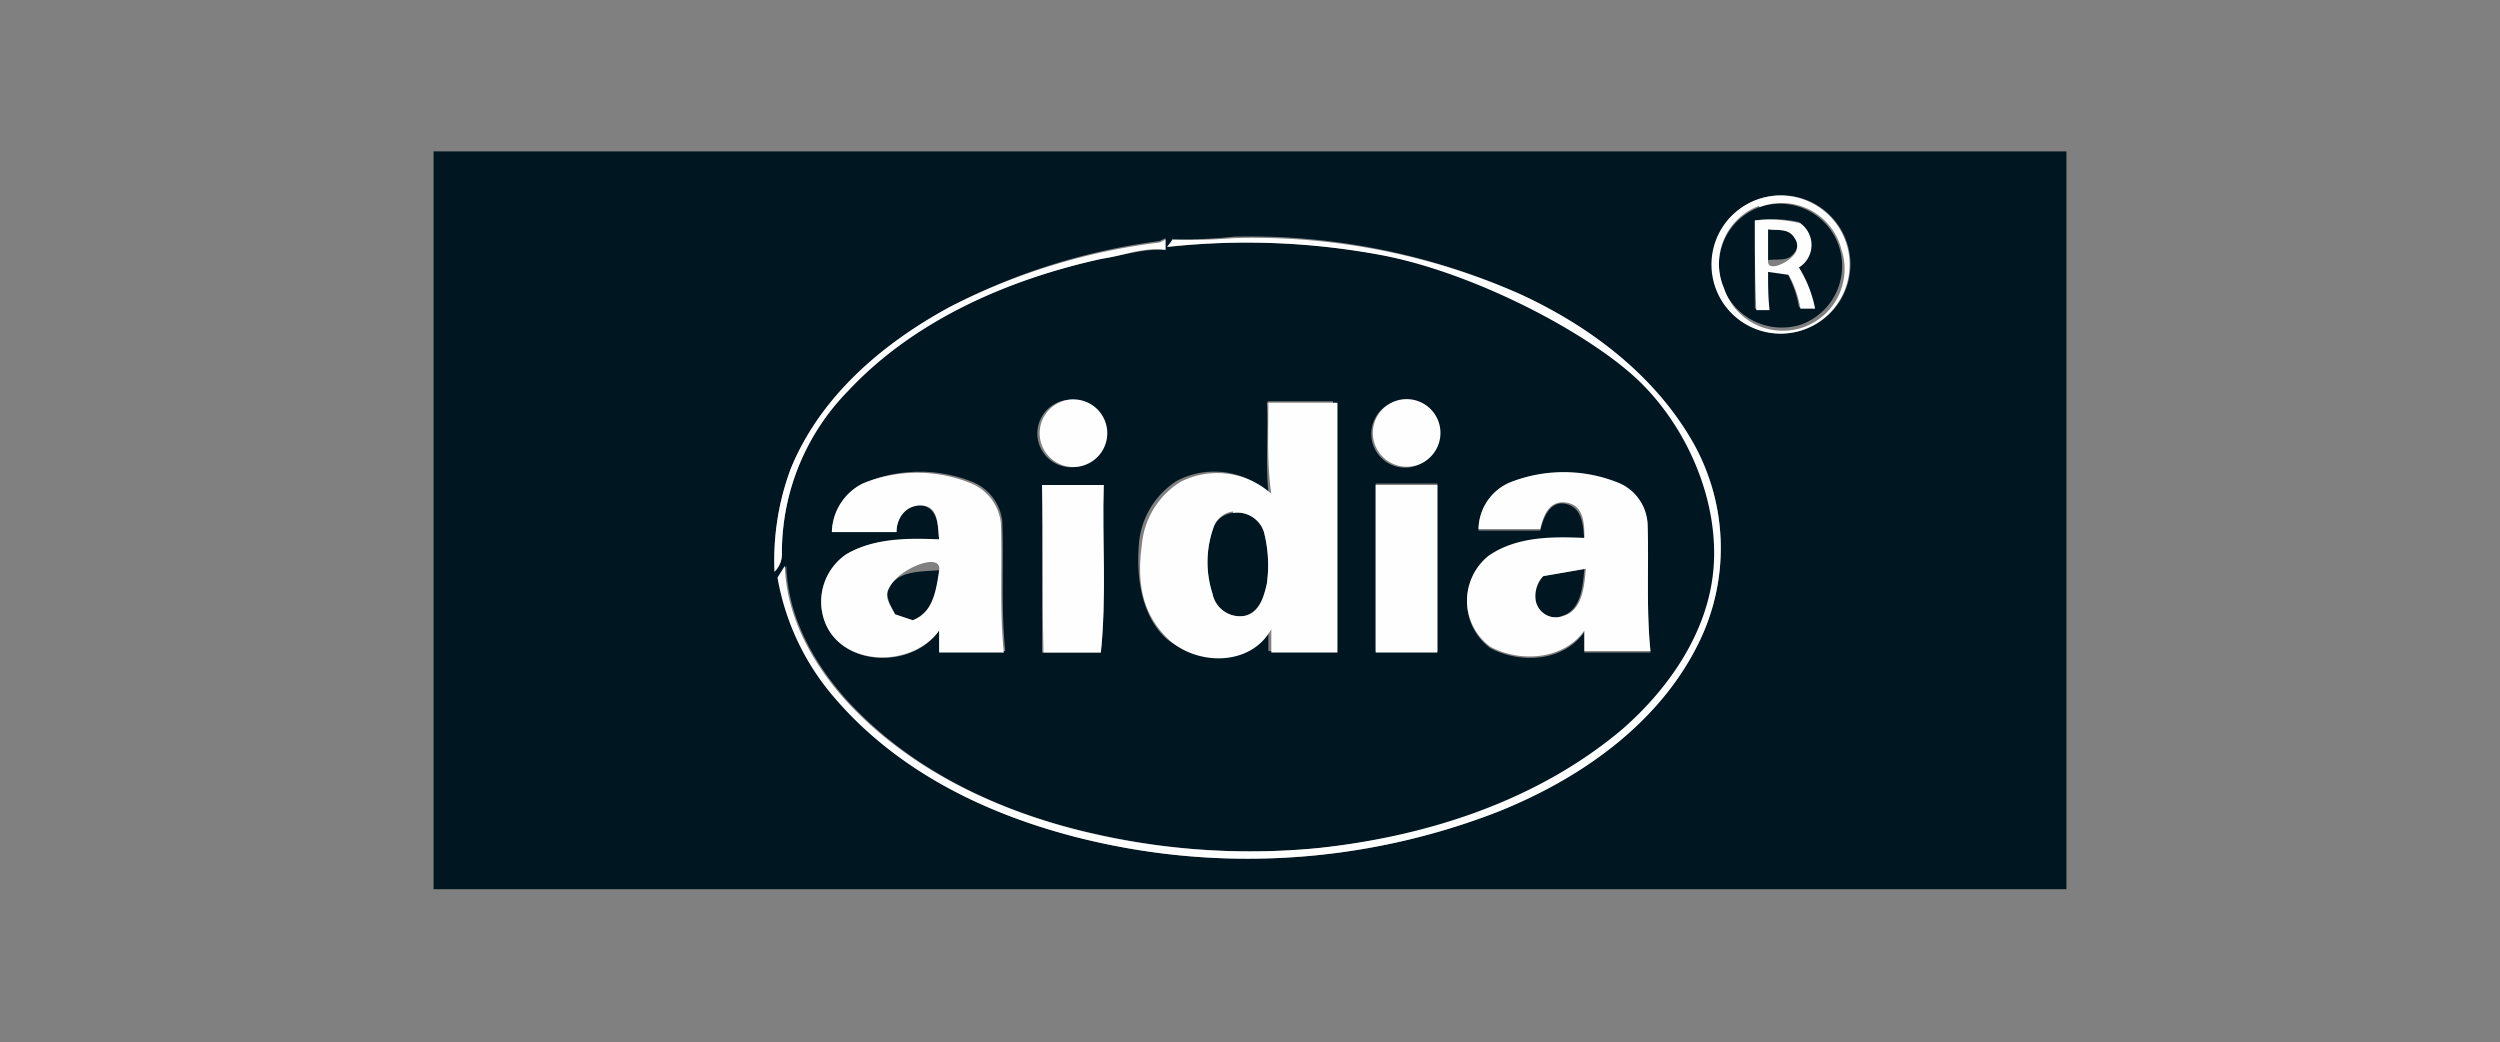 <svg id="Layer_1" data-name="Layer 1" xmlns="http://www.w3.org/2000/svg" viewBox="0 0 170.1 70.9">
  <rect x="0" y="0" width="170.1" height="70.9" fill="#808080" stroke="none"/>
  <title>img-20</title>
  <g>
    <path d="M29.5,10.3H140.6V60.5H29.5V10.3Zm90.3,3.2a4.7,4.7,0,1,0,6,3.5A4.7,4.7,0,0,0,119.8,13.5Zm-40,2.7-0.3.6a49.9,49.9,0,0,1,14.8.6c6.4,1.3,12.8,4,17.5,8.7s5.4,7.8,4.9,12.4-3,8.3-6.2,11.1c-5.7,4.9-13.2,7.3-20.7,8.1a47.9,47.9,0,0,1-15-.9c-6.5-1.4-12.8-4.3-17.3-9.3-2.2-2.5-3.9-5.6-4-9l-0.5.8a16.9,16.9,0,0,0,3.9,8.2C61,52.4,66.9,55.3,73,56.9A47,47,0,0,0,102,55.2c5.5-2.3,10.8-5.9,13.5-11.3a14.6,14.6,0,0,0-.2-13.6c-2.6-4.7-7.1-8.1-11.9-10.3A45,45,0,0,0,84,16.1,37.6,37.6,0,0,1,79.8,16.3ZM64.6,20.9C60,23.4,55.8,27,53.8,31.9a17.8,17.8,0,0,0-1.1,7,1.7,1.7,0,0,0,.5-1.3,15.7,15.7,0,0,1,4.5-11c4.5-4.9,10.9-7.6,17.3-9,1.4-.2,2.8-0.7,4.3-0.6V16.2l-0.4.2A42.6,42.6,0,0,0,64.6,20.9Zm8.1,6.3a2.3,2.3,0,1,0,2,3.7A2.3,2.3,0,0,0,72.7,27.2Zm13.5,0.2c0.1,2-.1,4.1.1,6.1a5.5,5.5,0,0,0-6.2-.8,5.6,5.6,0,0,0-2.6,4.2c-0.2,2.2.1,4.8,1.7,6.4s5.7,1.9,7.1-.6c0,0.5,0,1.1,0,1.6h4.4c0.1-5.7,0-11.3,0-17H86.3Zm8.3,0.1a2.3,2.3,0,1,0,3.4,2.1A2.3,2.3,0,0,0,94.5,27.5ZM58.7,32.9a3.8,3.8,0,0,0-2.1,3.3H61c0-1,.7-2.1,1.8-1.8s1,1.5,1.1,2.3c-2.1,0-4.4-.1-6.3,1a3.9,3.9,0,0,0-1.4,4.8c1.3,2.9,5.9,3,7.7.4v1.4h4.5c-0.3-2.9-.1-5.8-0.2-8.8a3.3,3.3,0,0,0-2-2.7A9.7,9.7,0,0,0,58.7,32.9Zm44.1-.1a3.5,3.5,0,0,0-2.2,3.3h4.2c0.2-.9.7-2.1,1.8-1.8s1.1,1.5,1.2,2.4c-2.2-.1-4.6-0.1-6.5,1.2a3.9,3.9,0,0,0,.1,6.2c2.1,1.1,5,.9,6.4-1.1,0,0.5,0,.9,0,1.4h4.5c-0.3-2.9-.1-5.8-0.2-8.7a3.2,3.2,0,0,0-2.1-2.8A9.9,9.9,0,0,0,102.8,32.8ZM70.9,33c0,3.8,0,7.6,0,11.4h4c0.4-3.8,0-7.6.2-11.4H70.9Zm22.7,0c0,3.8,0,7.5,0,11.3h4.2c0-3.8,0-7.6,0-11.4H93.6Z" style="fill: #001621"/>
    <path d="M119.7,14.1a4.2,4.2,0,1,1,2.8,8,4.3,4.3,0,0,1-5.2-2.4A4.2,4.2,0,0,1,119.7,14.1Zm-0.3,1c0,2,0,4,0,5.9h0.9c0-.9,0-1.7-0.1-2.6l1.4,0.2a7.1,7.1,0,0,1,.8,2.3h1a8.3,8.3,0,0,0-1.1-2.8,1.8,1.8,0,0,0,.1-3A8.6,8.6,0,0,0,119.4,15Z" style="fill: #001621"/>
    <path d="M120.3,15.6c0.6,0.1,1.4-.1,1.8.5a0.9,0.9,0,0,1-.1,1.2c-0.4.5-1.2,0.3-1.7,0.4S120.3,16.3,120.3,15.6Z" style="fill: #001621"/>
    <path d="M83.9,34.9A1.9,1.9,0,0,1,86,36.2a9.1,9.1,0,0,1,.2,3.5c-0.2.9-.5,1.9-1.5,2.2a1.9,1.9,0,0,1-2.2-1.5,7,7,0,0,1,.1-4.6A1.6,1.6,0,0,1,83.9,34.9Z" style="fill: #001621"/>
    <path d="M60.5,40c0.6-1.2,2.2-1.1,3.4-1.2s-0.4,2.9-1.8,3.4l-1.2-.4C60.6,41.2,60.2,40.6,60.5,40Z" style="fill: #001621"/>
    <path d="M105,39.2l2.8-.5c-0.1,1.1-.2,2.8-1.5,3.2a1.4,1.4,0,0,1-1.9-1A2,2,0,0,1,105,39.2Z" style="fill: #001621"/>
    <path d="M119.8,13.5a4.7,4.7,0,1,1,1.5,9.2A4.7,4.7,0,0,1,119.8,13.5Zm-0.1.5a4.2,4.2,0,0,0-2.4,5.6,4.2,4.2,0,0,0,8-2.6A4.2,4.2,0,0,0,119.7,14.1Z" style="fill: #fdfefd"/>
    <path d="M119.4,15a8.6,8.6,0,0,1,3.1.2,1.8,1.8,0,0,1-.1,3,8.3,8.3,0,0,1,1.1,2.8h-1a7.1,7.1,0,0,0-.8-2.3l-1.4-.2c0,0.9,0,1.7.1,2.6h-0.9C119.4,19,119.4,17,119.4,15Zm0.9,0.6c0,0.7,0,1.5,0,2.2s1.3,0.1,1.7-.4a0.9,0.9,0,0,0,.1-1.2C121.7,15.5,120.9,15.7,120.3,15.6Z" style="fill: #fdfefd"/>
    <path d="M79.8,16.3a37.6,37.6,0,0,0,4.2-.1,45,45,0,0,1,19.4,3.8c4.8,2.2,9.3,5.6,11.9,10.3a14.6,14.6,0,0,1,.2,13.6c-2.7,5.4-8,9.1-13.5,11.3A47,47,0,0,1,73,56.9c-6.1-1.6-12-4.5-16.2-9.4a16.9,16.9,0,0,1-3.9-8.2l0.5-.8c0.1,3.4,1.8,6.5,4,9,4.5,5,10.9,7.9,17.3,9.3a47.9,47.9,0,0,0,15,.9c7.4-.8,14.9-3.2,20.7-8.1,3.2-2.8,5.9-6.7,6.2-11.1s-1.7-9.2-4.9-12.4-11-7.4-17.5-8.7a49.9,49.9,0,0,0-14.8-.6Z" style="fill: #fdfefd"/>
    <path d="M64.6,20.9a42.6,42.6,0,0,1,14.3-4.4l0.4-.2V17c-1.5-.2-2.9.4-4.3,0.6-6.4,1.4-12.8,4.2-17.3,9a15.7,15.7,0,0,0-4.5,11,1.7,1.7,0,0,1-.5,1.3,17.8,17.8,0,0,1,1.1-7C55.8,27,60,23.4,64.6,20.9Z" style="fill: #fdfefd"/>
    <path d="M72.7,27.2A2.3,2.3,0,1,1,70.8,30,2.3,2.3,0,0,1,72.7,27.2Z" style="fill: #fdfefd"/>
    <path d="M86.3,27.4h4.7c0,5.7,0,11.3,0,17H86.5c0-.5,0-1.1,0-1.6-1.4,2.6-5.2,2.5-7.1.6s-2-4.2-1.7-6.4a5.6,5.6,0,0,1,2.6-4.2,5.5,5.5,0,0,1,6.2.8C86.2,31.5,86.3,29.5,86.3,27.4Zm-2.4,7.4a1.6,1.6,0,0,0-1.3,1,7,7,0,0,0-.1,4.6,1.9,1.9,0,0,0,2.2,1.5c1-.2,1.3-1.3,1.5-2.2a9.1,9.1,0,0,0-.2-3.5A1.9,1.9,0,0,0,83.9,34.9Z" style="fill: #fdfefd"/>
    <path d="M94.5,27.5a2.3,2.3,0,1,1-.4,3.6A2.3,2.3,0,0,1,94.5,27.5Z" style="fill: #fdfefd"/>
    <path d="M58.7,32.9a9.7,9.7,0,0,1,7.4,0,3.3,3.3,0,0,1,2,2.7c0.1,2.9-.1,5.9.2,8.8H63.9V42.9c-1.8,2.5-6.4,2.5-7.7-.4a3.9,3.9,0,0,1,1.4-4.8c1.9-1.1,4.2-1.1,6.3-1-0.1-.8,0-2.2-1.1-2.3s-1.8.8-1.8,1.8H56.6A3.8,3.8,0,0,1,58.7,32.9ZM60.5,40c-0.4.6,0.1,1.2,0.4,1.8l1.2,0.4c1.4-.5,1.6-2.1,1.8-3.4S61.1,38.7,60.5,40Z" style="fill: #fdfefd"/>
    <path d="M102.8,32.8a9.9,9.9,0,0,1,7.2,0,3.2,3.2,0,0,1,2.1,2.8c0.1,2.9-.1,5.8.2,8.7h-4.5c0-.5,0-0.9,0-1.4-1.4,2-4.4,2.2-6.4,1.1a3.9,3.9,0,0,1-.1-6.2c1.9-1.3,4.3-1.3,6.5-1.2,0-.9,0-2.2-1.2-2.4s-1.6.9-1.8,1.8h-4.2A3.5,3.5,0,0,1,102.8,32.8Zm2.2,6.4a2,2,0,0,0-.5,1.7,1.4,1.4,0,0,0,1.9,1c1.3-.4,1.4-2.1,1.5-3.2Z" style="fill: #fdfefd"/>
    <path d="M70.9,33h4.2c-0.1,3.8.2,7.6-.2,11.4H71C70.9,40.5,71,36.8,70.9,33Z" style="fill: #fdfefd"/>
    <path d="M93.6,33h4.2c0,3.8,0,7.6,0,11.4H93.6C93.6,40.5,93.6,36.8,93.6,33Z" style="fill: #fdfefd"/>
  </g>
</svg>
